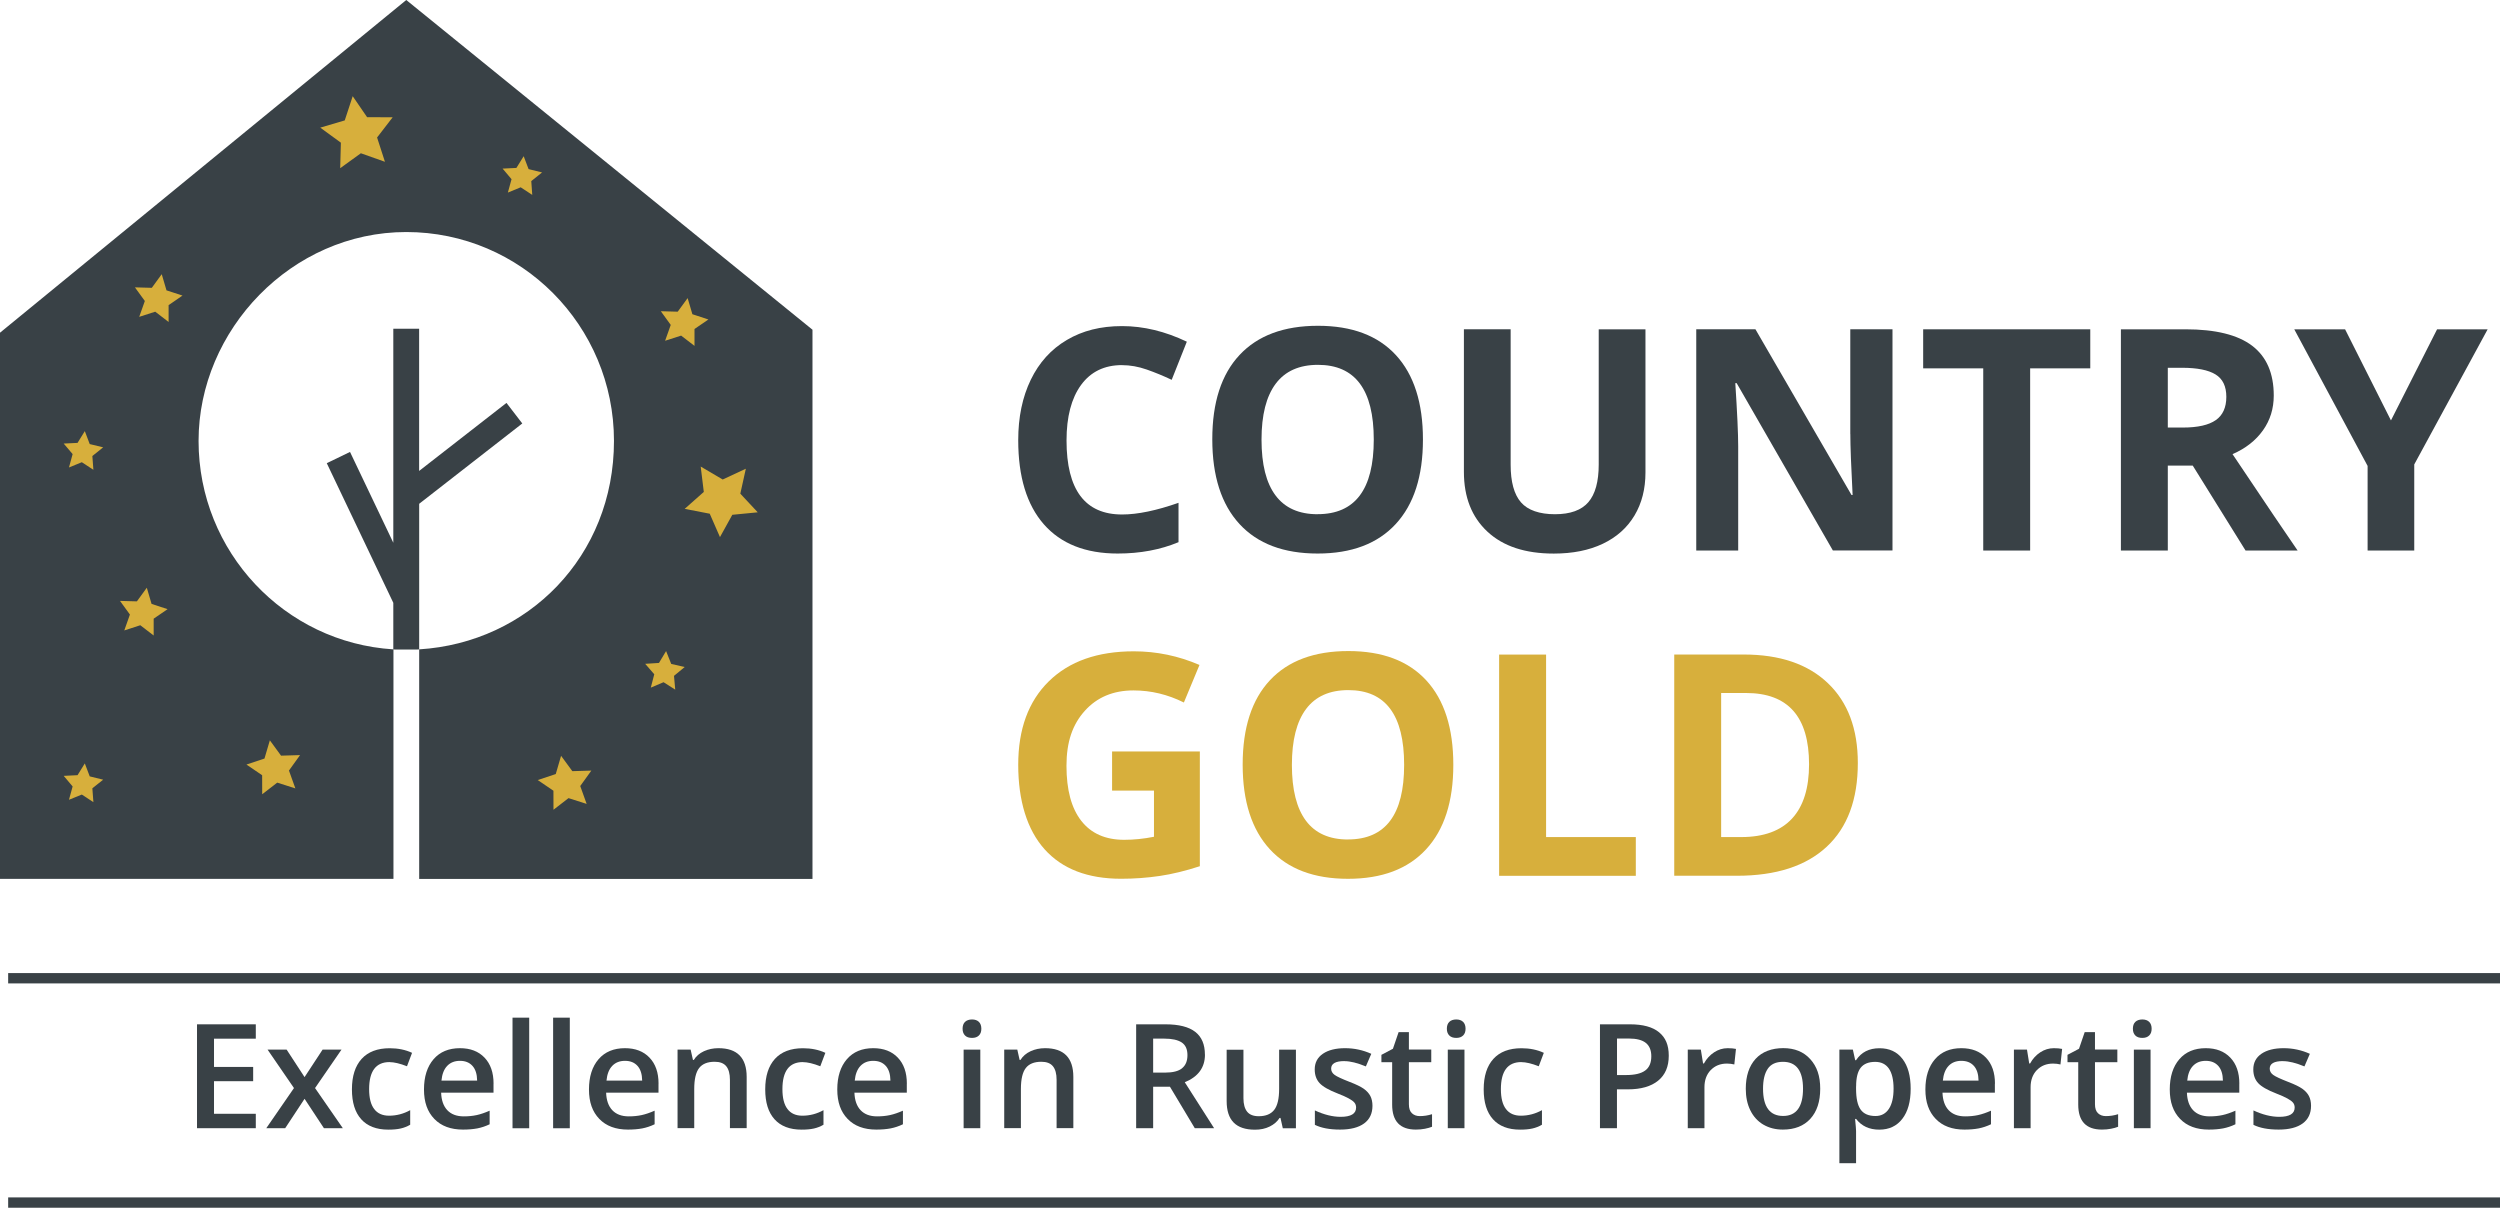 <?xml version="1.0" encoding="UTF-8"?>
<svg id="Capa_2" data-name="Capa 2" xmlns="http://www.w3.org/2000/svg" viewBox="0 0 483.98 233.81">
  <defs>
    <style>
      .cls-1 {
        fill: #394146;
      }

      .cls-2 {
        fill: #d7af3c;
      }
    </style>
  </defs>
  <g id="Capa_1-2" data-name="Capa 1">
    <g>
      <path class="cls-1" d="M78.65,0L0,64.41v105.73h76.17v-44.42c.11,0,.22.02.34.03h4.1c.18,0,.36-.02.54-.03v-28.19l19.96-15.55-3.06-3.98-16.91,13.17v-27.53h-5v41.43l-8.38-17.58-4.5,2.18,12.88,27.03v9.01c-21.03-1.31-37.7-18.87-37.7-40.35s18-40.44,40.21-40.44,40.21,18.11,40.21,40.44-16.67,39.05-37.71,40.35v44.44h76.14V63.83L78.65,0Z"/>
      <g>
        <polygon class="cls-2" points="143.32 95.57 144.39 90.74 139.91 92.83 135.65 90.32 136.25 95.23 132.55 98.51 137.4 99.45 139.38 103.98 141.77 99.66 146.69 99.18 143.32 95.57"/>
        <polygon class="cls-2" points="71.07 22.69 68.28 18.62 66.74 23.31 62 24.71 65.99 27.62 65.86 32.56 69.86 29.67 74.52 31.32 73 26.62 76.02 22.7 71.07 22.69"/>
        <polygon class="cls-2" points="54.41 146.29 52.24 143.32 51.2 146.85 47.71 148.01 50.75 150.08 50.76 153.76 53.67 151.51 57.18 152.63 55.94 149.17 58.09 146.18 54.41 146.29"/>
        <polygon class="cls-2" points="17.37 150.3 16.42 147.79 15.01 150.07 12.33 150.2 14.06 152.25 13.35 154.83 15.84 153.82 18.08 155.29 17.88 152.61 19.97 150.94 17.37 150.3"/>
        <polygon class="cls-2" points="16.42 83.46 15.01 85.74 12.33 85.87 14.06 87.91 13.35 90.5 15.84 89.48 18.08 90.95 17.88 88.28 19.97 86.6 17.37 85.97 16.42 83.46"/>
        <polygon class="cls-2" points="104.94 33.38 102.33 32.74 101.38 30.24 99.97 32.51 97.3 32.64 99.03 34.69 98.32 37.28 100.8 36.26 103.04 37.73 102.85 35.06 104.94 33.38"/>
        <polygon class="cls-2" points="129.94 128.53 128.95 126.04 127.57 128.34 124.9 128.51 126.66 130.53 125.99 133.12 128.46 132.07 130.72 133.51 130.48 130.84 132.55 129.13 129.94 128.53"/>
        <polygon class="cls-2" points="110.8 149.29 108.62 146.32 107.59 149.85 104.1 151.01 107.14 153.08 107.15 156.76 110.06 154.51 113.57 155.63 112.33 152.17 114.48 149.18 110.8 149.29"/>
        <polygon class="cls-2" points="128.76 65.97 131.86 64.97 134.45 66.96 134.45 63.69 137.14 61.85 134.04 60.83 133.12 57.71 131.2 60.34 127.93 60.25 129.85 62.9 128.76 65.97"/>
        <polygon class="cls-2" points="28.42 113.78 26.5 116.42 23.23 116.33 25.15 118.97 24.06 122.05 27.16 121.04 29.75 123.03 29.75 119.77 32.44 117.93 29.34 116.91 28.42 113.78"/>
        <polygon class="cls-2" points="31.31 53.08 29.39 55.72 26.12 55.63 28.04 58.27 26.95 61.34 30.05 60.34 32.64 62.33 32.64 59.07 35.33 57.22 32.23 56.21 31.31 53.08"/>
      </g>
      <g>
        <rect class="cls-1" x="1.58" y="188.38" width="482.4" height="2"/>
        <rect class="cls-1" x="1.58" y="231.81" width="482.4" height="2"/>
        <polygon class="cls-1" points="49.52 201.08 49.52 198.3 38.14 198.3 38.14 218.41 49.52 218.41 49.52 215.62 41.43 215.62 41.43 209.31 49.01 209.31 49.01 206.55 41.43 206.55 41.43 201.08 49.52 201.08"/>
        <polygon class="cls-1" points="55.21 218.41 58.96 212.72 62.71 218.41 66.37 218.41 60.99 210.64 66.11 203.2 62.45 203.2 58.96 208.52 55.49 203.2 51.8 203.2 56.91 210.64 51.55 218.41 55.21 218.41"/>
        <path class="cls-1" d="M75.41,205.62c.89,0,2.02.27,3.38.8l.98-2.6c-1.28-.6-2.73-.89-4.33-.89-2.37,0-4.18.69-5.43,2.06-1.25,1.38-1.88,3.34-1.88,5.9s.6,4.44,1.79,5.78c1.2,1.34,2.95,2.02,5.25,2.02.94,0,1.73-.07,2.39-.22.66-.15,1.27-.39,1.85-.73v-2.82c-1.28.71-2.65,1.07-4.09,1.07-1.27,0-2.23-.43-2.88-1.29-.66-.86-.98-2.14-.98-3.85,0-3.49,1.32-5.24,3.95-5.24Z"/>
        <path class="cls-1" d="M95.55,209.79c0-2.14-.58-3.82-1.75-5.04-1.16-1.22-2.75-1.83-4.76-1.83-2.16,0-3.87.71-5.1,2.13s-1.86,3.38-1.86,5.86.67,4.32,2,5.7c1.33,1.38,3.18,2.07,5.55,2.07,1.04,0,1.96-.08,2.77-.23.81-.16,1.6-.42,2.39-.8v-2.63c-.89.39-1.72.68-2.5.85-.78.17-1.61.25-2.51.25-1.37,0-2.43-.4-3.18-1.19-.75-.79-1.15-1.93-1.2-3.4h10.14v-1.75ZM85.46,209.2c.12-1.25.49-2.2,1.11-2.85s1.44-.98,2.47-.98,1.83.32,2.42.97.89,1.6.91,2.85h-6.91Z"/>
        <rect class="cls-1" x="99.22" y="197.01" width="3.23" height="21.41"/>
        <rect class="cls-1" x="107.08" y="197.01" width="3.23" height="21.41"/>
        <path class="cls-1" d="M127.49,209.79c0-2.14-.58-3.82-1.75-5.04-1.16-1.22-2.75-1.83-4.76-1.83-2.16,0-3.87.71-5.1,2.13s-1.86,3.38-1.86,5.86.67,4.32,2,5.7c1.33,1.38,3.18,2.07,5.55,2.07,1.04,0,1.96-.08,2.77-.23.81-.16,1.6-.42,2.39-.8v-2.63c-.89.39-1.72.68-2.5.85-.78.17-1.61.25-2.51.25-1.37,0-2.43-.4-3.18-1.19-.75-.79-1.15-1.93-1.2-3.4h10.14v-1.75ZM117.41,209.2c.12-1.25.49-2.2,1.11-2.85s1.44-.98,2.47-.98,1.83.32,2.42.97.89,1.6.91,2.85h-6.91Z"/>
        <path class="cls-1" d="M144.55,218.41v-9.92c0-3.71-1.83-5.57-5.47-5.57-1.03,0-1.96.2-2.81.59-.84.39-1.5.95-1.95,1.68h-.17l-.45-2h-2.53v15.21h3.23v-7.58c0-1.9.32-3.25.95-4.06.63-.81,1.63-1.21,3-1.21,1.03,0,1.78.29,2.25.87.47.58.71,1.45.71,2.63v9.35h3.25Z"/>
        <path class="cls-1" d="M155.42,205.62c.89,0,2.02.27,3.38.8l.98-2.6c-1.28-.6-2.73-.89-4.33-.89-2.37,0-4.18.69-5.43,2.06-1.25,1.38-1.88,3.34-1.88,5.9s.6,4.44,1.79,5.78c1.2,1.34,2.95,2.02,5.25,2.02.94,0,1.73-.07,2.39-.22.66-.15,1.27-.39,1.85-.73v-2.82c-1.28.71-2.65,1.07-4.09,1.07-1.27,0-2.23-.43-2.88-1.29-.66-.86-.98-2.14-.98-3.85,0-3.49,1.32-5.24,3.95-5.24Z"/>
        <path class="cls-1" d="M175.56,209.79c0-2.14-.58-3.82-1.75-5.04-1.16-1.22-2.75-1.83-4.76-1.83-2.16,0-3.87.71-5.1,2.13s-1.86,3.38-1.86,5.86.67,4.32,2,5.7c1.33,1.38,3.18,2.07,5.55,2.07,1.04,0,1.96-.08,2.77-.23.81-.16,1.6-.42,2.39-.8v-2.63c-.89.39-1.72.68-2.5.85-.78.17-1.61.25-2.51.25-1.37,0-2.43-.4-3.18-1.19-.75-.79-1.15-1.93-1.2-3.4h10.14v-1.75ZM165.47,209.2c.12-1.25.49-2.2,1.11-2.85s1.44-.98,2.47-.98,1.83.32,2.42.97.89,1.6.91,2.85h-6.91Z"/>
        <rect class="cls-1" x="186.55" y="203.2" width="3.23" height="15.21"/>
        <path class="cls-1" d="M189.51,197.83c-.32-.31-.76-.47-1.33-.47s-1.04.16-1.36.47c-.32.31-.47.76-.47,1.33s.16.98.47,1.3.77.47,1.36.47,1.01-.16,1.33-.47.47-.75.47-1.3c0-.58-.16-1.02-.47-1.33Z"/>
        <path class="cls-1" d="M207.79,218.41v-9.92c0-3.71-1.83-5.57-5.47-5.57-1.03,0-1.96.2-2.81.59-.84.39-1.5.95-1.95,1.68h-.17l-.45-2h-2.53v15.21h3.23v-7.58c0-1.9.32-3.25.95-4.06.63-.81,1.63-1.21,3-1.21,1.03,0,1.78.29,2.25.87.47.58.71,1.45.71,2.63v9.35h3.25Z"/>
        <path class="cls-1" d="M233.26,204.16c0-1.96-.62-3.43-1.87-4.4-1.25-.97-3.17-1.46-5.76-1.46h-5.68v20.11h3.29v-8.03h3.25l4.81,8.03h3.74l-5.68-8.9c2.6-1.06,3.91-2.85,3.91-5.35ZM228.85,206.8c-.69.57-1.8.85-3.33.85h-2.28v-6.58h2.17c1.5,0,2.61.25,3.36.74.74.5,1.11,1.31,1.11,2.45s-.34,1.96-1.03,2.53Z"/>
        <path class="cls-1" d="M237.47,203.2v9.95c0,1.86.45,3.25,1.36,4.17.91.92,2.28,1.38,4.13,1.38,1.06,0,2.01-.2,2.84-.61s1.47-.96,1.92-1.67h.17l.45,2h2.54v-15.21h-3.25v7.58c0,1.91-.32,3.27-.96,4.08-.64.81-1.63,1.22-2.99,1.22-1.02,0-1.77-.29-2.24-.87s-.72-1.46-.72-2.62v-9.38h-3.26Z"/>
        <path class="cls-1" d="M260.28,205.43c1.12,0,2.5.34,4.14,1.02l1.05-2.44c-1.6-.72-3.29-1.09-5.08-1.09s-3.24.36-4.29,1.08c-1.05.72-1.58,1.73-1.58,3.03,0,1.08.31,1.96.93,2.64.62.68,1.8,1.36,3.56,2.04.9.35,1.6.66,2.1.94.5.27.87.54,1.09.8s.33.58.33.96c0,1.2-1,1.8-2.99,1.8-1.54,0-3.21-.41-4.99-1.24v2.79c1.23.61,2.86.92,4.88.92s3.57-.4,4.65-1.19c1.08-.79,1.62-1.93,1.62-3.42,0-.73-.14-1.36-.41-1.89-.28-.53-.7-.99-1.27-1.4-.57-.4-1.48-.85-2.74-1.33-1.49-.58-2.46-1.03-2.91-1.36-.45-.33-.67-.73-.67-1.21,0-.97.85-1.46,2.56-1.46Z"/>
        <path class="cls-1" d="M270.76,199.81l-1.1,3.22-2.23,1.18v1.43h2.08v8.2c0,3.23,1.53,4.84,4.59,4.84.6,0,1.19-.05,1.75-.16.56-.11,1.02-.24,1.38-.39v-2.43c-.79.25-1.58.37-2.37.37-.63,0-1.14-.19-1.53-.56-.39-.37-.58-.95-.58-1.73v-8.14h4.33v-2.45h-4.33v-3.38h-1.99Z"/>
        <path class="cls-1" d="M283.25,197.83c-.32-.31-.76-.47-1.33-.47s-1.04.16-1.35.47c-.32.31-.47.76-.47,1.33s.16.98.47,1.3.77.47,1.35.47,1.01-.16,1.33-.47.47-.75.47-1.3c0-.58-.16-1.02-.47-1.33Z"/>
        <rect class="cls-1" x="280.28" y="203.2" width="3.23" height="15.21"/>
        <path class="cls-1" d="M294.51,205.62c.89,0,2.02.27,3.38.8l.98-2.6c-1.28-.6-2.73-.89-4.33-.89-2.37,0-4.18.69-5.43,2.06-1.25,1.38-1.88,3.34-1.88,5.9s.6,4.44,1.79,5.78c1.2,1.34,2.95,2.02,5.25,2.02.94,0,1.73-.07,2.39-.22.66-.15,1.27-.39,1.85-.73v-2.82c-1.28.71-2.65,1.07-4.09,1.07-1.27,0-2.23-.43-2.88-1.29-.66-.86-.98-2.14-.98-3.85,0-3.49,1.32-5.24,3.95-5.24Z"/>
        <path class="cls-1" d="M315.13,210.89c2.54,0,4.5-.56,5.87-1.68,1.38-1.12,2.06-2.73,2.06-4.83s-.63-3.51-1.88-4.54c-1.25-1.03-3.13-1.54-5.65-1.54h-5.79v20.11h3.29v-7.52h2.09ZM313.04,201.05h2.28c1.49,0,2.59.28,3.3.85s1.06,1.43,1.06,2.59c0,1.25-.39,2.17-1.18,2.75-.79.59-2.03.88-3.71.88h-1.75v-7.07Z"/>
        <path class="cls-1" d="M331.18,207.17c.8-.84,1.85-1.27,3.14-1.27.5,0,.97.06,1.43.17l.32-3.01c-.42-.09-.96-.14-1.61-.14-.94,0-1.81.27-2.62.8-.81.53-1.47,1.25-1.97,2.16h-.17l-.43-2.68h-2.53v15.21h3.23v-7.95c0-1.35.4-2.44,1.2-3.29Z"/>
        <path class="cls-1" d="M341.38,217.72c1.09.64,2.35.96,3.77.96,2.27,0,4.05-.7,5.32-2.09,1.27-1.39,1.91-3.33,1.91-5.82s-.64-4.31-1.93-5.73c-1.28-1.42-3.03-2.13-5.23-2.13s-4.09.69-5.35,2.08-1.9,3.31-1.9,5.78c0,1.59.29,2.98.88,4.18.59,1.2,1.43,2.12,2.52,2.77ZM342.22,206.91c.61-.9,1.59-1.35,2.95-1.35,2.59,0,3.88,1.74,3.88,5.21s-1.28,5.27-3.85,5.27-3.89-1.76-3.89-5.27c0-1.68.3-2.97.92-3.87Z"/>
        <path class="cls-1" d="M363.81,218.69c1.9,0,3.39-.7,4.46-2.09,1.08-1.39,1.62-3.33,1.62-5.82s-.53-4.42-1.59-5.79c-1.06-1.38-2.54-2.06-4.44-2.06-2.02,0-3.53.77-4.54,2.31h-.17c-.23-1.07-.38-1.75-.45-2.04h-2.61v21.98h3.23v-6.23c0-.27-.06-1.05-.19-2.34h.19c1.06,1.38,2.56,2.08,4.48,2.08ZM359.33,210.3c0-1.65.3-2.85.89-3.6.59-.75,1.53-1.13,2.81-1.13,1.16,0,2.05.44,2.65,1.31.6.88.9,2.17.9,3.87s-.3,3-.91,3.92c-.61.92-1.47,1.38-2.59,1.38-1.33,0-2.29-.42-2.88-1.25s-.88-2.17-.88-4.02v-.48Z"/>
        <path class="cls-1" d="M386.21,209.79c0-2.14-.58-3.82-1.75-5.04-1.17-1.22-2.75-1.83-4.76-1.83-2.17,0-3.87.71-5.1,2.13s-1.86,3.38-1.86,5.86.67,4.32,2,5.7c1.33,1.38,3.18,2.07,5.55,2.07,1.04,0,1.96-.08,2.76-.23.81-.16,1.6-.42,2.39-.8v-2.63c-.89.39-1.72.68-2.5.85-.77.17-1.61.25-2.51.25-1.37,0-2.43-.4-3.18-1.19-.75-.79-1.15-1.93-1.2-3.4h10.14v-1.75ZM376.12,209.2c.12-1.25.49-2.2,1.11-2.85s1.44-.98,2.47-.98,1.83.32,2.42.97.89,1.6.91,2.85h-6.91Z"/>
        <path class="cls-1" d="M394.32,207.17c.8-.84,1.85-1.27,3.14-1.27.5,0,.97.06,1.43.17l.32-3.01c-.42-.09-.96-.14-1.61-.14-.93,0-1.81.27-2.62.8-.81.53-1.47,1.25-1.97,2.16h-.17l-.43-2.68h-2.53v15.21h3.23v-7.95c0-1.35.4-2.44,1.2-3.29Z"/>
        <path class="cls-1" d="M403.58,199.81l-1.1,3.22-2.23,1.18v1.43h2.08v8.2c0,3.23,1.53,4.84,4.59,4.84.61,0,1.19-.05,1.75-.16.56-.11,1.03-.24,1.38-.39v-2.43c-.79.25-1.58.37-2.37.37-.63,0-1.14-.19-1.53-.56-.39-.37-.58-.95-.58-1.73v-8.14h4.33v-2.45h-4.33v-3.38h-2Z"/>
        <path class="cls-1" d="M416.07,197.83c-.32-.31-.76-.47-1.33-.47s-1.04.16-1.36.47c-.32.31-.47.76-.47,1.33s.16.98.47,1.3.77.47,1.36.47,1.01-.16,1.33-.47.47-.75.47-1.3c0-.58-.16-1.02-.47-1.33Z"/>
        <rect class="cls-1" x="413.1" y="203.2" width="3.23" height="15.21"/>
        <path class="cls-1" d="M433.52,209.79c0-2.14-.58-3.82-1.75-5.04-1.16-1.22-2.75-1.83-4.76-1.83-2.16,0-3.87.71-5.1,2.13s-1.86,3.38-1.86,5.86.67,4.32,2,5.7c1.33,1.38,3.18,2.07,5.55,2.07,1.04,0,1.96-.08,2.77-.23.81-.16,1.6-.42,2.39-.8v-2.63c-.89.39-1.72.68-2.5.85-.78.17-1.61.25-2.51.25-1.37,0-2.43-.4-3.18-1.19-.75-.79-1.15-1.93-1.2-3.4h10.14v-1.75ZM423.43,209.2c.12-1.25.49-2.2,1.11-2.85s1.44-.98,2.47-.98,1.83.32,2.42.97.89,1.6.91,2.85h-6.91Z"/>
        <path class="cls-1" d="M441.98,205.43c1.12,0,2.5.34,4.14,1.02l1.05-2.44c-1.6-.72-3.29-1.09-5.08-1.09s-3.24.36-4.29,1.08c-1.05.72-1.58,1.73-1.58,3.03,0,1.08.31,1.96.93,2.64.62.68,1.8,1.36,3.56,2.04.9.35,1.6.66,2.1.94.5.27.87.54,1.09.8s.33.58.33.96c0,1.2-1,1.8-2.99,1.8-1.54,0-3.21-.41-4.99-1.24v2.79c1.23.61,2.86.92,4.88.92s3.57-.4,4.65-1.19c1.08-.79,1.62-1.93,1.62-3.42,0-.73-.14-1.36-.41-1.89-.28-.53-.7-.99-1.27-1.4-.57-.4-1.48-.85-2.74-1.33-1.49-.58-2.46-1.03-2.91-1.36-.45-.33-.67-.73-.67-1.21,0-.97.85-1.46,2.56-1.46Z"/>
      </g>
      <g>
        <path class="cls-1" d="M217.22,70.69c1.56,0,3.15.28,4.78.85,1.62.57,3.23,1.23,4.83,1.99l2.93-7.38c-4.2-2.01-8.38-3.02-12.54-3.02s-7.64.89-10.68,2.68-5.37,4.36-6.99,7.71c-1.62,3.35-2.43,7.25-2.43,11.7,0,7.07,1.65,12.5,4.95,16.27s8.07,5.67,14.3,5.67c4.34,0,8.26-.73,11.78-2.2v-7.62c-4.28,1.5-7.92,2.26-10.93,2.26-7.17,0-10.75-4.78-10.75-14.33,0-4.59.94-8.17,2.81-10.74,1.88-2.57,4.52-3.85,7.94-3.85Z"/>
        <path class="cls-1" d="M255.14,63.07c-6.58,0-11.64,1.88-15.16,5.64-3.53,3.76-5.29,9.2-5.29,16.33s1.76,12.6,5.27,16.41,8.55,5.71,15.12,5.71,11.6-1.9,15.12-5.71,5.27-9.26,5.27-16.35-1.74-12.56-5.23-16.35c-3.49-3.79-8.52-5.68-15.1-5.68ZM255.08,99.55c-3.61,0-6.33-1.21-8.14-3.63-1.82-2.42-2.72-6.02-2.72-10.81s.92-8.39,2.75-10.83,4.56-3.65,8.17-3.65c7.21,0,10.81,4.82,10.81,14.47s-3.62,14.44-10.87,14.44Z"/>
        <path class="cls-1" d="M309.5,89.91c0,3.32-.67,5.76-2.01,7.31s-3.49,2.33-6.46,2.33-5.26-.77-6.59-2.31c-1.33-1.54-1.99-3.96-1.99-7.27v-26.22h-9.05v27.6c0,4.9,1.52,8.76,4.57,11.59s7.32,4.23,12.83,4.23c3.65,0,6.82-.63,9.49-1.9s4.72-3.1,6.14-5.48,2.12-5.16,2.12-8.32v-27.71h-9.05v26.16Z"/>
        <path class="cls-1" d="M358.21,84.02c0,2.3.15,6.24.44,11.81h-.21l-18.6-32.08h-11.46v42.83h8.12v-20.16c0-2.44-.19-6.52-.56-12.25h.26l18.63,32.4h11.54v-42.83h-8.17v20.27Z"/>
        <polygon class="cls-1" points="372.31 71.31 383.94 71.31 383.94 106.58 393.02 106.58 393.02 71.31 404.66 71.31 404.66 63.75 372.31 63.75 372.31 71.31"/>
        <path class="cls-1" d="M438.1,83.3c1.39-1.96,2.08-4.2,2.08-6.72,0-4.32-1.4-7.53-4.19-9.65-2.79-2.12-7.1-3.18-12.92-3.18h-12.48v42.83h9.08v-16.44h4.83l10.22,16.44h10.08c-1.95-2.81-6.15-9.03-12.6-18.66,2.54-1.11,4.5-2.65,5.89-4.61ZM428.96,81.33c-1.37.96-3.49,1.44-6.36,1.44h-2.93v-11.57h2.75c2.93,0,5.09.43,6.49,1.29,1.4.86,2.09,2.3,2.09,4.34s-.68,3.56-2.05,4.51Z"/>
        <polygon class="cls-1" points="471.8 63.75 462.87 81.39 453.99 63.75 444.15 63.75 458.35 90.2 458.35 106.58 467.38 106.58 467.38 89.91 481.59 63.75 471.8 63.75"/>
      </g>
      <g>
        <path class="cls-2" d="M215.28,153.05h8.12v8.94c-1.95.39-3.88.59-5.77.59-3.63,0-6.4-1.23-8.31-3.68s-2.86-6-2.86-10.65,1.18-8,3.54-10.63,5.51-3.96,9.43-3.96c3.38,0,6.63.78,9.76,2.34l3.02-7.27c-4.08-1.76-8.32-2.64-12.71-2.64-7.01,0-12.5,1.93-16.45,5.8s-5.93,9.26-5.93,16.17,1.7,12.56,5.11,16.36,8.34,5.7,14.81,5.7c2.54,0,5.02-.18,7.46-.54s5.02-.99,7.78-1.89v-22.21h-16.99v7.56Z"/>
        <path class="cls-2" d="M261.02,126.04c-6.58,0-11.64,1.88-15.16,5.64s-5.29,9.2-5.29,16.33,1.76,12.6,5.27,16.41,8.55,5.71,15.12,5.71,11.6-1.9,15.12-5.71,5.27-9.26,5.27-16.35-1.74-12.56-5.23-16.35-8.52-5.68-15.1-5.68ZM260.96,162.52c-3.61,0-6.33-1.21-8.14-3.63s-2.72-6.03-2.72-10.81.92-8.39,2.75-10.83,4.56-3.65,8.17-3.65c7.21,0,10.81,4.82,10.81,14.47s-3.62,14.44-10.87,14.44Z"/>
        <polygon class="cls-2" points="299.31 126.72 290.22 126.72 290.22 169.55 316.68 169.55 316.68 162.05 299.31 162.05 299.31 126.72"/>
        <path class="cls-2" d="M353.86,132.25c-3.87-3.69-9.3-5.54-16.29-5.54h-13.45v42.83h12.13c7.58,0,13.37-1.88,17.39-5.62s6.02-9.15,6.02-16.2c0-6.62-1.93-11.78-5.8-15.47ZM337.1,162.05h-3.9v-27.89h4.83c8.12,0,12.19,4.6,12.19,13.8s-4.38,14.09-13.12,14.09Z"/>
      </g>
    </g>
  </g>
</svg>